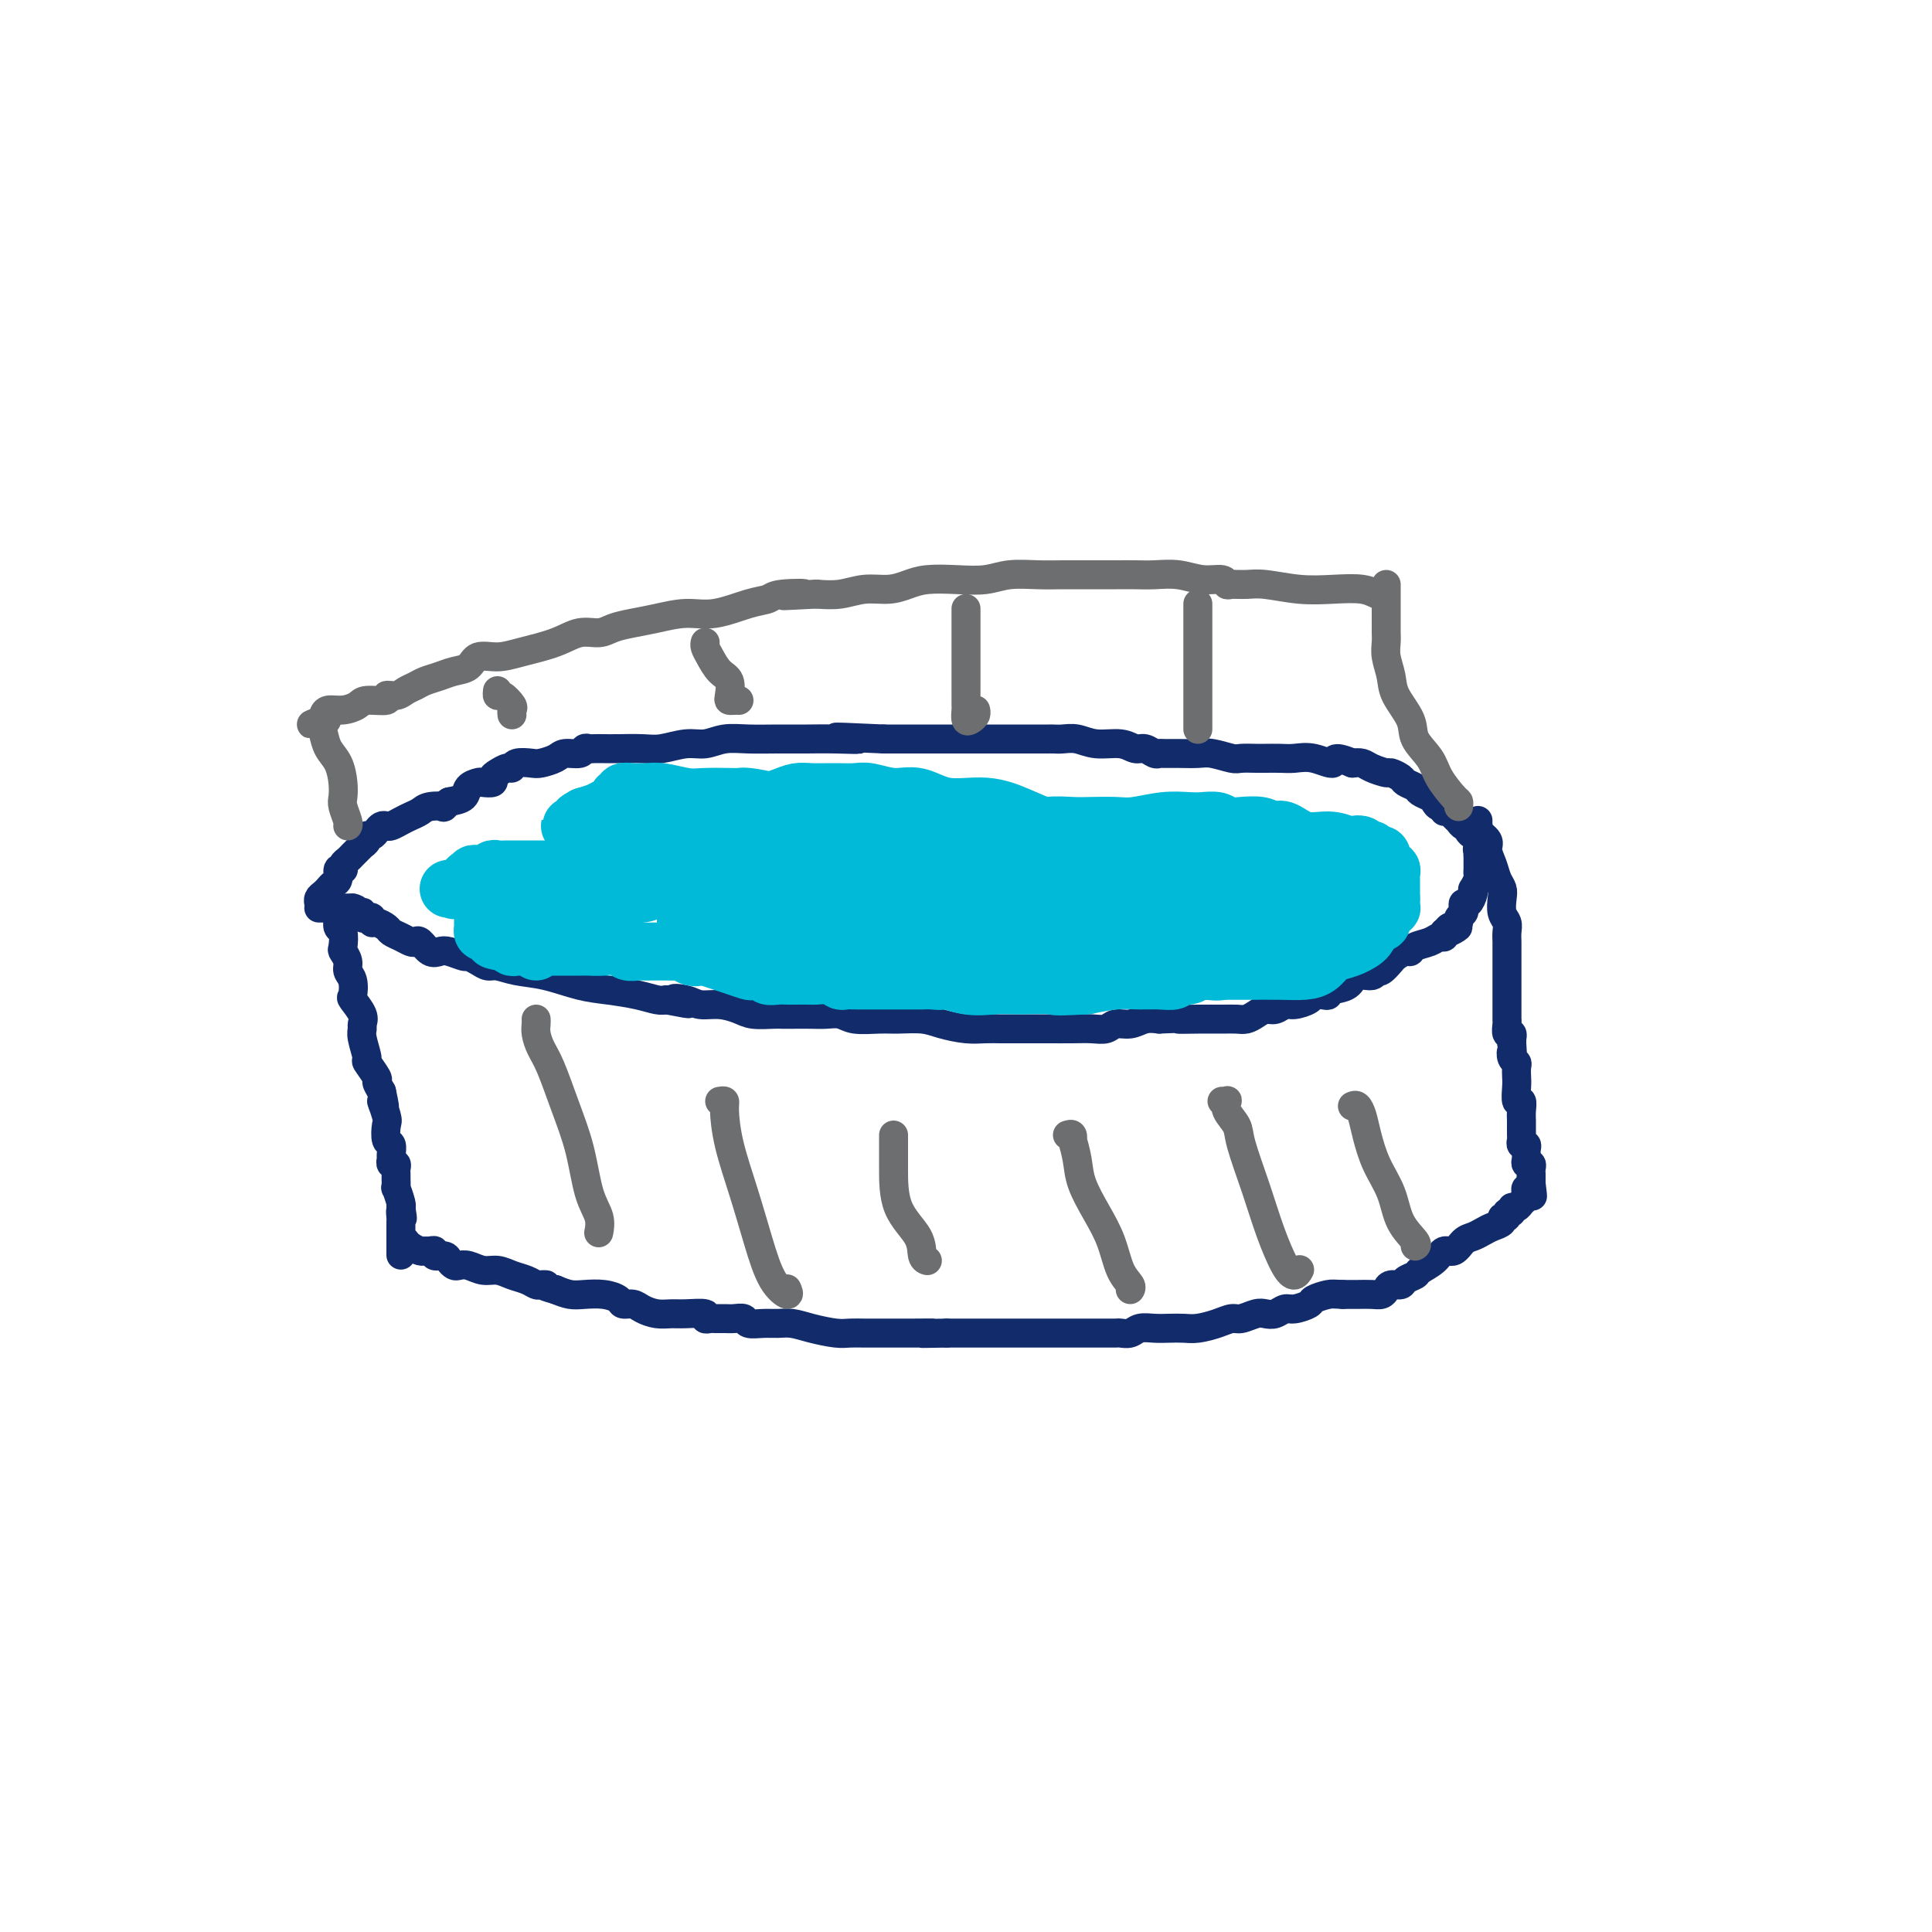 <svg viewBox='0 0 400 400' version='1.1' xmlns='http://www.w3.org/2000/svg' xmlns:xlink='http://www.w3.org/1999/xlink'><g fill='none' stroke='rgb(18,43,106)' stroke-width='6' stroke-linecap='round' stroke-linejoin='round'><path d='M305,171c0.119,-0.032 0.238,-0.064 0,0c-0.238,0.064 -0.833,0.225 -1,0c-0.167,-0.225 0.093,-0.835 0,-1c-0.093,-0.165 -0.539,0.114 -1,0c-0.461,-0.114 -0.936,-0.622 -1,-1c-0.064,-0.378 0.282,-0.626 0,-1c-0.282,-0.374 -1.193,-0.874 -2,-1c-0.807,-0.126 -1.510,0.121 -2,0c-0.490,-0.121 -0.765,-0.610 -1,-1c-0.235,-0.390 -0.429,-0.682 -1,-1c-0.571,-0.318 -1.519,-0.664 -2,-1c-0.481,-0.336 -0.494,-0.664 -1,-1c-0.506,-0.336 -1.504,-0.681 -2,-1c-0.496,-0.319 -0.489,-0.611 -1,-1c-0.511,-0.389 -1.540,-0.875 -2,-1c-0.460,-0.125 -0.350,0.111 -1,0c-0.650,-0.111 -2.060,-0.568 -3,-1c-0.940,-0.432 -1.412,-0.838 -2,-1c-0.588,-0.162 -1.294,-0.081 -2,0'/><path d='M280,158c-4.586,-1.950 -3.551,-0.326 -4,0c-0.449,0.326 -2.383,-0.645 -4,-1c-1.617,-0.355 -2.918,-0.095 -4,0c-1.082,0.095 -1.946,0.025 -3,0c-1.054,-0.025 -2.297,-0.006 -3,0c-0.703,0.006 -0.867,-0.002 -1,0c-0.133,0.002 -0.236,0.015 -1,0c-0.764,-0.015 -2.189,-0.057 -3,0c-0.811,0.057 -1.009,0.211 -2,0c-0.991,-0.211 -2.777,-0.789 -4,-1c-1.223,-0.211 -1.885,-0.055 -3,0c-1.115,0.055 -2.683,0.011 -4,0c-1.317,-0.011 -2.383,0.012 -3,0c-0.617,-0.012 -0.785,-0.060 -1,0c-0.215,0.060 -0.476,0.227 -1,0c-0.524,-0.227 -1.312,-0.849 -2,-1c-0.688,-0.151 -1.276,0.170 -2,0c-0.724,-0.170 -1.584,-0.830 -3,-1c-1.416,-0.170 -3.389,0.151 -5,0c-1.611,-0.151 -2.860,-0.772 -4,-1c-1.140,-0.228 -2.169,-0.061 -3,0c-0.831,0.061 -1.463,0.016 -2,0c-0.537,-0.016 -0.978,-0.004 -1,0c-0.022,0.004 0.376,0.001 0,0c-0.376,-0.001 -1.526,-0.000 -3,0c-1.474,0.000 -3.272,0.000 -5,0c-1.728,-0.000 -3.386,-0.000 -5,0c-1.614,0.000 -3.185,0.000 -5,0c-1.815,-0.000 -3.873,-0.000 -6,0c-2.127,0.000 -4.322,0.000 -6,0c-1.678,-0.000 -2.839,-0.000 -4,0'/><path d='M183,153c-16.199,-0.773 -8.198,-0.207 -6,0c2.198,0.207 -1.409,0.054 -4,0c-2.591,-0.054 -4.167,-0.011 -6,0c-1.833,0.011 -3.924,-0.012 -6,0c-2.076,0.012 -4.138,0.060 -6,0c-1.862,-0.060 -3.525,-0.226 -5,0c-1.475,0.226 -2.762,0.845 -4,1c-1.238,0.155 -2.429,-0.155 -4,0c-1.571,0.155 -3.524,0.773 -5,1c-1.476,0.227 -2.475,0.061 -4,0c-1.525,-0.061 -3.575,-0.017 -5,0c-1.425,0.017 -2.225,0.009 -3,0c-0.775,-0.009 -1.524,-0.017 -2,0c-0.476,0.017 -0.679,0.060 -1,0c-0.321,-0.060 -0.762,-0.223 -1,0c-0.238,0.223 -0.275,0.830 -1,1c-0.725,0.170 -2.138,-0.099 -3,0c-0.862,0.099 -1.173,0.566 -2,1c-0.827,0.434 -2.171,0.833 -3,1c-0.829,0.167 -1.143,0.100 -2,0c-0.857,-0.100 -2.258,-0.234 -3,0c-0.742,0.234 -0.824,0.837 -1,1c-0.176,0.163 -0.447,-0.114 -1,0c-0.553,0.114 -1.390,0.618 -2,1c-0.610,0.382 -0.994,0.640 -1,1c-0.006,0.360 0.365,0.821 0,1c-0.365,0.179 -1.465,0.076 -2,0c-0.535,-0.076 -0.504,-0.123 -1,0c-0.496,0.123 -1.518,0.418 -2,1c-0.482,0.582 -0.423,1.452 -1,2c-0.577,0.548 -1.788,0.774 -3,1'/><path d='M93,166c-2.236,1.477 -0.825,1.169 -1,1c-0.175,-0.169 -1.934,-0.199 -3,0c-1.066,0.199 -1.437,0.628 -2,1c-0.563,0.372 -1.317,0.687 -2,1c-0.683,0.313 -1.296,0.622 -2,1c-0.704,0.378 -1.498,0.823 -2,1c-0.502,0.177 -0.713,0.085 -1,0c-0.287,-0.085 -0.650,-0.164 -1,0c-0.350,0.164 -0.686,0.570 -1,1c-0.314,0.430 -0.604,0.884 -1,1c-0.396,0.116 -0.898,-0.106 -1,0c-0.102,0.106 0.194,0.539 0,1c-0.194,0.461 -0.879,0.949 -1,1c-0.121,0.051 0.321,-0.336 0,0c-0.321,0.336 -1.407,1.396 -2,2c-0.593,0.604 -0.694,0.751 -1,1c-0.306,0.249 -0.818,0.601 -1,1c-0.182,0.399 -0.034,0.846 0,1c0.034,0.154 -0.046,0.016 0,0c0.046,-0.016 0.220,0.090 0,0c-0.220,-0.090 -0.832,-0.375 -1,0c-0.168,0.375 0.109,1.410 0,2c-0.109,0.590 -0.604,0.736 -1,1c-0.396,0.264 -0.695,0.645 -1,1c-0.305,0.355 -0.618,0.683 -1,1c-0.382,0.317 -0.834,0.624 -1,1c-0.166,0.376 -0.048,0.822 0,1c0.048,0.178 0.024,0.089 0,0'/><path d='M66,188c0.334,0.000 0.668,0.000 1,0c0.332,0.000 0.663,0.000 1,0c0.337,0.000 0.682,0.000 1,0c0.318,0.000 0.610,0.000 1,0c0.390,0.000 0.878,0.000 1,0c0.122,0.000 -0.121,0.000 0,0c0.121,0.000 0.606,0.000 1,0c0.394,0.000 0.697,0.000 1,0'/><path d='M73,188c1.250,0.222 0.873,0.778 1,1c0.127,0.222 0.756,0.111 1,0c0.244,-0.111 0.103,-0.222 0,0c-0.103,0.222 -0.169,0.777 0,1c0.169,0.223 0.574,0.115 1,0c0.426,-0.115 0.873,-0.238 1,0c0.127,0.238 -0.065,0.837 0,1c0.065,0.163 0.388,-0.110 1,0c0.612,0.110 1.512,0.604 2,1c0.488,0.396 0.564,0.692 1,1c0.436,0.308 1.233,0.626 2,1c0.767,0.374 1.504,0.804 2,1c0.496,0.196 0.750,0.156 1,0c0.250,-0.156 0.494,-0.430 1,0c0.506,0.430 1.272,1.565 2,2c0.728,0.435 1.416,0.172 2,0c0.584,-0.172 1.063,-0.252 2,0c0.937,0.252 2.333,0.837 3,1c0.667,0.163 0.606,-0.097 1,0c0.394,0.097 1.243,0.550 2,1c0.757,0.450 1.422,0.898 2,1c0.578,0.102 1.069,-0.141 2,0c0.931,0.141 2.303,0.668 4,1c1.697,0.332 3.718,0.471 6,1c2.282,0.529 4.824,1.448 7,2c2.176,0.552 3.985,0.735 6,1c2.015,0.265 4.235,0.610 6,1c1.765,0.390 3.076,0.826 4,1c0.924,0.174 1.462,0.087 2,0'/><path d='M138,207c7.947,1.564 3.316,0.474 2,0c-1.316,-0.474 0.685,-0.334 2,0c1.315,0.334 1.945,0.860 3,1c1.055,0.140 2.534,-0.106 4,0c1.466,0.106 2.919,0.564 4,1c1.081,0.436 1.791,0.849 3,1c1.209,0.151 2.917,0.041 4,0c1.083,-0.041 1.539,-0.012 2,0c0.461,0.012 0.925,0.007 2,0c1.075,-0.007 2.759,-0.016 4,0c1.241,0.016 2.038,0.057 3,0c0.962,-0.057 2.088,-0.212 3,0c0.912,0.212 1.611,0.792 3,1c1.389,0.208 3.470,0.046 5,0c1.530,-0.046 2.509,0.026 4,0c1.491,-0.026 3.492,-0.151 5,0c1.508,0.151 2.522,0.576 4,1c1.478,0.424 3.421,0.846 5,1c1.579,0.154 2.796,0.041 4,0c1.204,-0.041 2.396,-0.011 3,0c0.604,0.011 0.618,0.003 1,0c0.382,-0.003 1.130,-0.001 2,0c0.870,0.001 1.861,0.001 3,0c1.139,-0.001 2.426,-0.004 4,0c1.574,0.004 3.436,0.016 5,0c1.564,-0.016 2.831,-0.061 4,0c1.169,0.061 2.242,0.226 3,0c0.758,-0.226 1.203,-0.844 2,-1c0.797,-0.156 1.945,0.150 3,0c1.055,-0.150 2.016,-0.757 3,-1c0.984,-0.243 1.992,-0.121 3,0'/><path d='M240,211c6.921,-0.309 4.225,-0.082 4,0c-0.225,0.082 2.023,0.019 4,0c1.977,-0.019 3.685,0.005 5,0c1.315,-0.005 2.239,-0.039 3,0c0.761,0.039 1.359,0.150 2,0c0.641,-0.150 1.325,-0.561 2,-1c0.675,-0.439 1.340,-0.905 2,-1c0.660,-0.095 1.313,0.181 2,0c0.687,-0.181 1.406,-0.819 2,-1c0.594,-0.181 1.063,0.096 2,0c0.937,-0.096 2.343,-0.565 3,-1c0.657,-0.435 0.564,-0.836 1,-1c0.436,-0.164 1.400,-0.090 2,0c0.600,0.090 0.837,0.197 1,0c0.163,-0.197 0.254,-0.698 1,-1c0.746,-0.302 2.149,-0.404 3,-1c0.851,-0.596 1.150,-1.684 2,-2c0.850,-0.316 2.252,0.140 3,0c0.748,-0.140 0.844,-0.877 1,-1c0.156,-0.123 0.374,0.370 1,0c0.626,-0.370 1.660,-1.601 2,-2c0.340,-0.399 -0.013,0.034 0,0c0.013,-0.034 0.391,-0.534 1,-1c0.609,-0.466 1.448,-0.899 2,-1c0.552,-0.101 0.817,0.131 1,0c0.183,-0.131 0.284,-0.626 1,-1c0.716,-0.374 2.048,-0.626 3,-1c0.952,-0.374 1.526,-0.870 2,-1c0.474,-0.130 0.850,0.106 1,0c0.150,-0.106 0.075,-0.553 0,-1'/><path d='M299,193c5.034,-2.256 2.118,-0.397 1,0c-1.118,0.397 -0.440,-0.667 0,-1c0.440,-0.333 0.640,0.066 1,0c0.360,-0.066 0.880,-0.596 1,-1c0.120,-0.404 -0.161,-0.681 0,-1c0.161,-0.319 0.765,-0.680 1,-1c0.235,-0.320 0.102,-0.598 0,-1c-0.102,-0.402 -0.172,-0.929 0,-1c0.172,-0.071 0.586,0.314 1,0c0.414,-0.314 0.829,-1.327 1,-2c0.171,-0.673 0.098,-1.008 0,-1c-0.098,0.008 -0.223,0.357 0,0c0.223,-0.357 0.792,-1.419 1,-2c0.208,-0.581 0.056,-0.680 0,-1c-0.056,-0.320 -0.015,-0.859 0,-1c0.015,-0.141 0.004,0.117 0,0c-0.004,-0.117 -0.001,-0.608 0,-1c0.001,-0.392 0.000,-0.683 0,-1c-0.000,-0.317 -0.000,-0.658 0,-1'/><path d='M306,177c1.082,-2.638 0.287,-1.232 0,-1c-0.287,0.232 -0.067,-0.711 0,-1c0.067,-0.289 -0.020,0.076 0,0c0.020,-0.076 0.146,-0.594 0,-1c-0.146,-0.406 -0.564,-0.700 -1,-1c-0.436,-0.300 -0.890,-0.605 -1,-1c-0.110,-0.395 0.126,-0.880 0,-1c-0.126,-0.120 -0.612,0.126 -1,0c-0.388,-0.126 -0.679,-0.622 -1,-1c-0.321,-0.378 -0.674,-0.637 -1,-1c-0.326,-0.363 -0.626,-0.828 -1,-1c-0.374,-0.172 -0.821,-0.049 -1,0c-0.179,0.049 -0.089,0.025 0,0'/><path d='M70,189c0.030,0.203 0.059,0.407 0,1c-0.059,0.593 -0.208,1.576 0,2c0.208,0.424 0.773,0.288 1,1c0.227,0.712 0.117,2.272 0,3c-0.117,0.728 -0.241,0.623 0,1c0.241,0.377 0.847,1.237 1,2c0.153,0.763 -0.148,1.429 0,2c0.148,0.571 0.743,1.046 1,2c0.257,0.954 0.174,2.388 0,3c-0.174,0.612 -0.440,0.402 0,1c0.440,0.598 1.586,2.003 2,3c0.414,0.997 0.095,1.585 0,2c-0.095,0.415 0.035,0.658 0,1c-0.035,0.342 -0.234,0.784 0,2c0.234,1.216 0.903,3.207 1,4c0.097,0.793 -0.376,0.388 0,1c0.376,0.612 1.601,2.242 2,3c0.399,0.758 -0.029,0.645 0,1c0.029,0.355 0.514,1.177 1,2'/><path d='M79,226c1.333,6.015 0.165,2.552 0,2c-0.165,-0.552 0.674,1.806 1,3c0.326,1.194 0.140,1.223 0,2c-0.140,0.777 -0.235,2.303 0,3c0.235,0.697 0.799,0.564 1,1c0.201,0.436 0.040,1.440 0,2c-0.040,0.560 0.042,0.675 0,1c-0.042,0.325 -0.207,0.859 0,1c0.207,0.141 0.788,-0.112 1,0c0.212,0.112 0.056,0.587 0,1c-0.056,0.413 -0.011,0.762 0,1c0.011,0.238 -0.011,0.365 0,1c0.011,0.635 0.055,1.778 0,2c-0.055,0.222 -0.211,-0.477 0,0c0.211,0.477 0.788,2.128 1,3c0.212,0.872 0.061,0.963 0,1c-0.061,0.037 -0.030,0.018 0,0'/><path d='M83,250c0.619,3.892 0.166,1.621 0,1c-0.166,-0.621 -0.044,0.407 0,1c0.044,0.593 0.012,0.750 0,1c-0.012,0.250 -0.003,0.592 0,1c0.003,0.408 0.001,0.883 0,1c-0.001,0.117 -0.000,-0.123 0,0c0.000,0.123 0.000,0.610 0,1c-0.000,0.390 -0.000,0.682 0,1c0.000,0.318 0.000,0.662 0,1c-0.000,0.338 -0.000,0.669 0,1'/><path d='M83,259c0.000,1.500 0.000,0.750 0,0'/><path d='M306,170c0.004,-0.118 0.009,-0.236 0,0c-0.009,0.236 -0.031,0.825 0,1c0.031,0.175 0.117,-0.064 0,0c-0.117,0.064 -0.435,0.429 0,1c0.435,0.571 1.623,1.346 2,2c0.377,0.654 -0.056,1.185 0,2c0.056,0.815 0.603,1.913 1,3c0.397,1.087 0.646,2.164 1,3c0.354,0.836 0.813,1.431 1,2c0.187,0.569 0.103,1.111 0,2c-0.103,0.889 -0.224,2.125 0,3c0.224,0.875 0.792,1.388 1,2c0.208,0.612 0.056,1.322 0,2c-0.056,0.678 -0.015,1.322 0,2c0.015,0.678 0.004,1.388 0,2c-0.004,0.612 -0.001,1.126 0,2c0.001,0.874 0.000,2.109 0,3c-0.000,0.891 -0.000,1.440 0,2c0.000,0.560 0.000,1.133 0,2c-0.000,0.867 -0.001,2.030 0,3c0.001,0.970 0.004,1.747 0,2c-0.004,0.253 -0.015,-0.019 0,0c0.015,0.019 0.057,0.330 0,1c-0.057,0.670 -0.211,1.699 0,2c0.211,0.301 0.789,-0.125 1,0c0.211,0.125 0.057,0.803 0,1c-0.057,0.197 -0.016,-0.087 0,0c0.016,0.087 0.008,0.543 0,1'/><path d='M313,216c0.326,5.047 0.140,2.665 0,2c-0.140,-0.665 -0.233,0.386 0,1c0.233,0.614 0.794,0.789 1,1c0.206,0.211 0.059,0.458 0,1c-0.059,0.542 -0.030,1.381 0,2c0.030,0.619 0.061,1.020 0,2c-0.061,0.980 -0.212,2.539 0,3c0.212,0.461 0.789,-0.175 1,0c0.211,0.175 0.056,1.160 0,2c-0.056,0.840 -0.015,1.534 0,2c0.015,0.466 0.003,0.703 0,1c-0.003,0.297 0.003,0.653 0,1c-0.003,0.347 -0.015,0.684 0,1c0.015,0.316 0.056,0.609 0,1c-0.056,0.391 -0.211,0.878 0,1c0.211,0.122 0.788,-0.121 1,0c0.212,0.121 0.061,0.606 0,1c-0.061,0.394 -0.030,0.697 0,1c0.030,0.303 0.061,0.606 0,1c-0.061,0.394 -0.212,0.879 0,1c0.212,0.121 0.789,-0.122 1,0c0.211,0.122 0.057,0.610 0,1c-0.057,0.390 -0.015,0.682 0,1c0.015,0.318 0.004,0.662 0,1c-0.004,0.338 -0.002,0.669 0,1'/><path d='M317,245c0.603,4.709 0.110,1.983 0,1c-0.110,-0.983 0.164,-0.222 0,0c-0.164,0.222 -0.765,-0.094 -1,0c-0.235,0.094 -0.106,0.598 0,1c0.106,0.402 0.187,0.700 0,1c-0.187,0.300 -0.643,0.601 -1,1c-0.357,0.399 -0.616,0.895 -1,1c-0.384,0.105 -0.892,-0.183 -1,0c-0.108,0.183 0.183,0.837 0,1c-0.183,0.163 -0.840,-0.163 -1,0c-0.160,0.163 0.175,0.817 0,1c-0.175,0.183 -0.862,-0.105 -1,0c-0.138,0.105 0.272,0.604 0,1c-0.272,0.396 -1.228,0.688 -2,1c-0.772,0.312 -1.362,0.642 -2,1c-0.638,0.358 -1.324,0.743 -2,1c-0.676,0.257 -1.341,0.387 -2,1c-0.659,0.613 -1.313,1.708 -2,2c-0.687,0.292 -1.406,-0.220 -2,0c-0.594,0.220 -1.061,1.173 -2,2c-0.939,0.827 -2.349,1.527 -3,2c-0.651,0.473 -0.542,0.718 -1,1c-0.458,0.282 -1.484,0.601 -2,1c-0.516,0.399 -0.522,0.877 -1,1c-0.478,0.123 -1.429,-0.111 -2,0c-0.571,0.111 -0.761,0.566 -1,1c-0.239,0.434 -0.528,0.848 -1,1c-0.472,0.152 -1.127,0.041 -2,0c-0.873,-0.041 -1.964,-0.012 -3,0c-1.036,0.012 -2.018,0.006 -3,0'/><path d='M278,268c-1.740,-0.049 -2.090,-0.172 -3,0c-0.910,0.172 -2.379,0.638 -3,1c-0.621,0.362 -0.393,0.619 -1,1c-0.607,0.381 -2.048,0.886 -3,1c-0.952,0.114 -1.414,-0.162 -2,0c-0.586,0.162 -1.297,0.761 -2,1c-0.703,0.239 -1.398,0.119 -2,0c-0.602,-0.119 -1.113,-0.238 -2,0c-0.887,0.238 -2.152,0.834 -3,1c-0.848,0.166 -1.280,-0.099 -2,0c-0.720,0.099 -1.729,0.563 -3,1c-1.271,0.437 -2.806,0.848 -4,1c-1.194,0.152 -2.049,0.044 -3,0c-0.951,-0.044 -1.999,-0.026 -3,0c-1.001,0.026 -1.955,0.060 -3,0c-1.045,-0.060 -2.179,-0.212 -3,0c-0.821,0.212 -1.327,0.789 -2,1c-0.673,0.211 -1.512,0.057 -2,0c-0.488,-0.057 -0.624,-0.015 -1,0c-0.376,0.015 -0.992,0.004 -2,0c-1.008,-0.004 -2.409,-0.001 -3,0c-0.591,0.001 -0.372,0.000 -1,0c-0.628,-0.000 -2.101,-0.000 -3,0c-0.899,0.000 -1.222,0.000 -2,0c-0.778,-0.000 -2.011,-0.000 -3,0c-0.989,0.000 -1.733,0.000 -3,0c-1.267,-0.000 -3.058,-0.000 -4,0c-0.942,0.000 -1.036,0.000 -2,0c-0.964,-0.000 -2.798,-0.000 -4,0c-1.202,0.000 -1.772,0.000 -3,0c-1.228,-0.000 -3.114,-0.000 -5,0'/><path d='M196,276c-8.528,0.155 -3.849,0.041 -3,0c0.849,-0.041 -2.131,-0.011 -4,0c-1.869,0.011 -2.626,0.003 -3,0c-0.374,-0.003 -0.367,-0.000 -1,0c-0.633,0.000 -1.908,-0.003 -3,0c-1.092,0.003 -2.000,0.011 -3,0c-1.000,-0.011 -2.091,-0.041 -3,0c-0.909,0.041 -1.635,0.154 -3,0c-1.365,-0.154 -3.367,-0.576 -5,-1c-1.633,-0.424 -2.895,-0.849 -4,-1c-1.105,-0.151 -2.053,-0.026 -3,0c-0.947,0.026 -1.891,-0.046 -3,0c-1.109,0.046 -2.381,0.208 -3,0c-0.619,-0.208 -0.585,-0.788 -1,-1c-0.415,-0.212 -1.279,-0.056 -2,0c-0.721,0.056 -1.300,0.011 -2,0c-0.700,-0.011 -1.521,0.011 -2,0c-0.479,-0.011 -0.617,-0.056 -1,0c-0.383,0.056 -1.011,0.212 -1,0c0.011,-0.212 0.662,-0.792 0,-1c-0.662,-0.208 -2.638,-0.046 -4,0c-1.362,0.046 -2.109,-0.025 -3,0c-0.891,0.025 -1.925,0.148 -3,0c-1.075,-0.148 -2.191,-0.565 -3,-1c-0.809,-0.435 -1.312,-0.887 -2,-1c-0.688,-0.113 -1.563,0.114 -2,0c-0.437,-0.114 -0.438,-0.569 -1,-1c-0.562,-0.431 -1.687,-0.837 -3,-1c-1.313,-0.163 -2.815,-0.082 -4,0c-1.185,0.082 -2.053,0.166 -3,0c-0.947,-0.166 -1.974,-0.583 -3,-1'/><path d='M115,267c-3.651,-0.996 -2.280,-0.988 -2,-1c0.280,-0.012 -0.533,-0.046 -1,0c-0.467,0.046 -0.589,0.171 -1,0c-0.411,-0.171 -1.111,-0.638 -2,-1c-0.889,-0.362 -1.968,-0.619 -3,-1c-1.032,-0.381 -2.017,-0.886 -3,-1c-0.983,-0.114 -1.966,0.163 -3,0c-1.034,-0.163 -2.121,-0.766 -3,-1c-0.879,-0.234 -1.550,-0.100 -2,0c-0.450,0.100 -0.680,0.167 -1,0c-0.320,-0.167 -0.730,-0.566 -1,-1c-0.270,-0.434 -0.401,-0.901 -1,-1c-0.599,-0.099 -1.665,0.170 -2,0c-0.335,-0.170 0.061,-0.780 0,-1c-0.061,-0.220 -0.580,-0.048 -1,0c-0.420,0.048 -0.739,-0.026 -1,0c-0.261,0.026 -0.462,0.151 -1,0c-0.538,-0.151 -1.414,-0.579 -2,-1c-0.586,-0.421 -0.882,-0.835 -1,-1c-0.118,-0.165 -0.059,-0.083 0,0'/></g>
<g fill='none' stroke='rgb(0,186,216)' stroke-width='12' stroke-linecap='round' stroke-linejoin='round'><path d='M111,197c-0.092,-0.455 -0.183,-0.911 0,-1c0.183,-0.089 0.641,0.187 1,0c0.359,-0.187 0.618,-0.839 1,-1c0.382,-0.161 0.886,0.167 1,0c0.114,-0.167 -0.163,-0.830 0,-1c0.163,-0.170 0.765,0.151 1,0c0.235,-0.151 0.102,-0.775 0,-1c-0.102,-0.225 -0.172,-0.050 0,0c0.172,0.050 0.585,-0.025 1,0c0.415,0.025 0.833,0.150 1,0c0.167,-0.150 0.084,-0.575 0,-1'/><path d='M117,192c1.167,-0.710 1.083,0.016 1,0c-0.083,-0.016 -0.167,-0.775 0,-1c0.167,-0.225 0.585,0.083 1,0c0.415,-0.083 0.827,-0.558 1,-1c0.173,-0.442 0.105,-0.851 0,-1c-0.105,-0.149 -0.248,-0.039 0,0c0.248,0.039 0.887,0.006 1,0c0.113,-0.006 -0.299,0.013 0,0c0.299,-0.013 1.309,-0.059 2,0c0.691,0.059 1.064,0.222 1,0c-0.064,-0.222 -0.564,-0.829 0,-1c0.564,-0.171 2.192,0.094 3,0c0.808,-0.094 0.796,-0.546 1,-1c0.204,-0.454 0.625,-0.910 1,-1c0.375,-0.090 0.703,0.186 1,0c0.297,-0.186 0.562,-0.835 1,-1c0.438,-0.165 1.049,0.153 2,0c0.951,-0.153 2.242,-0.777 3,-1c0.758,-0.223 0.985,-0.046 1,0c0.015,0.046 -0.180,-0.039 0,0c0.180,0.039 0.734,0.203 1,0c0.266,-0.203 0.244,-0.772 1,-1c0.756,-0.228 2.291,-0.114 3,0c0.709,0.114 0.593,0.227 1,0c0.407,-0.227 1.335,-0.793 2,-1c0.665,-0.207 1.065,-0.056 2,0c0.935,0.056 2.406,0.015 3,0c0.594,-0.015 0.313,-0.004 1,0c0.687,0.004 2.344,0.002 4,0'/><path d='M155,182c2.816,-0.155 1.856,-0.041 2,0c0.144,0.041 1.393,0.011 2,0c0.607,-0.011 0.574,-0.003 1,0c0.426,0.003 1.313,0.001 2,0c0.687,-0.001 1.176,-0.000 2,0c0.824,0.000 1.983,0.000 3,0c1.017,-0.000 1.891,-0.000 3,0c1.109,0.000 2.454,0.000 3,0c0.546,-0.000 0.292,-0.000 1,0c0.708,0.000 2.377,0.000 3,0c0.623,-0.000 0.200,-0.000 1,0c0.800,0.000 2.821,0.001 4,0c1.179,-0.001 1.515,-0.004 2,0c0.485,0.004 1.121,0.015 2,0c0.879,-0.015 2.003,-0.056 3,0c0.997,0.056 1.868,0.207 3,0c1.132,-0.207 2.525,-0.774 4,-1c1.475,-0.226 3.032,-0.113 4,0c0.968,0.113 1.347,0.226 2,0c0.653,-0.226 1.579,-0.793 2,-1c0.421,-0.207 0.336,-0.056 1,0c0.664,0.056 2.078,0.015 3,0c0.922,-0.015 1.352,-0.004 2,0c0.648,0.004 1.513,0.001 2,0c0.487,-0.001 0.594,-0.000 1,0c0.406,0.000 1.110,0.000 2,0c0.890,-0.000 1.965,-0.000 3,0c1.035,0.000 2.030,0.000 3,0c0.970,-0.000 1.915,-0.000 3,0c1.085,0.000 2.310,0.000 3,0c0.690,-0.000 0.845,-0.000 1,0'/><path d='M228,180c11.457,-0.536 3.598,-0.876 1,-1c-2.598,-0.124 0.064,-0.033 2,0c1.936,0.033 3.145,0.009 4,0c0.855,-0.009 1.357,-0.002 2,0c0.643,0.002 1.429,0.001 2,0c0.571,-0.001 0.929,0.000 1,0c0.071,-0.000 -0.144,-0.001 0,0c0.144,0.001 0.645,0.004 1,0c0.355,-0.004 0.562,-0.015 1,0c0.438,0.015 1.108,0.057 2,0c0.892,-0.057 2.007,-0.211 3,0c0.993,0.211 1.863,0.789 3,1c1.137,0.211 2.542,0.057 3,0c0.458,-0.057 -0.032,-0.015 0,0c0.032,0.015 0.587,0.004 1,0c0.413,-0.004 0.685,-0.001 1,0c0.315,0.001 0.675,0.001 1,0c0.325,-0.001 0.616,-0.001 1,0c0.384,0.001 0.862,0.004 1,0c0.138,-0.004 -0.064,-0.016 0,0c0.064,0.016 0.394,0.059 1,0c0.606,-0.059 1.487,-0.218 2,0c0.513,0.218 0.659,0.815 1,1c0.341,0.185 0.879,-0.041 2,0c1.121,0.041 2.825,0.351 4,1c1.175,0.649 1.820,1.638 3,2c1.180,0.362 2.895,0.097 4,0c1.105,-0.097 1.602,-0.028 2,0c0.398,0.028 0.699,0.014 1,0'/><path d='M278,184c5.034,0.710 2.121,-0.016 1,0c-1.121,0.016 -0.448,0.774 0,1c0.448,0.226 0.671,-0.080 1,0c0.329,0.080 0.764,0.547 1,1c0.236,0.453 0.275,0.892 0,1c-0.275,0.108 -0.862,-0.116 -1,0c-0.138,0.116 0.174,0.571 0,1c-0.174,0.429 -0.835,0.832 -1,1c-0.165,0.168 0.166,0.100 0,0c-0.166,-0.100 -0.828,-0.233 -1,0c-0.172,0.233 0.146,0.832 0,1c-0.146,0.168 -0.756,-0.095 -1,0c-0.244,0.095 -0.122,0.547 0,1'/><path d='M277,191c-0.863,0.708 -1.019,-0.022 -1,0c0.019,0.022 0.213,0.794 0,1c-0.213,0.206 -0.832,-0.156 -1,0c-0.168,0.156 0.114,0.830 0,1c-0.114,0.170 -0.623,-0.165 -1,0c-0.377,0.165 -0.621,0.829 -1,1c-0.379,0.171 -0.891,-0.152 -1,0c-0.109,0.152 0.187,0.780 0,1c-0.187,0.220 -0.856,0.031 -1,0c-0.144,-0.031 0.237,0.097 0,0c-0.237,-0.097 -1.090,-0.419 -2,0c-0.910,0.419 -1.875,1.580 -3,2c-1.125,0.420 -2.409,0.099 -3,0c-0.591,-0.099 -0.488,0.025 -1,0c-0.512,-0.025 -1.639,-0.199 -2,0c-0.361,0.199 0.043,0.772 0,1c-0.043,0.228 -0.533,0.113 -1,0c-0.467,-0.113 -0.913,-0.224 -1,0c-0.087,0.224 0.183,0.782 0,1c-0.183,0.218 -0.818,0.097 -1,0c-0.182,-0.097 0.091,-0.171 0,0c-0.091,0.171 -0.545,0.585 -1,1'/><path d='M256,200c-3.682,1.332 -2.386,0.161 -2,0c0.386,-0.161 -0.140,0.689 -1,1c-0.860,0.311 -2.056,0.083 -3,0c-0.944,-0.083 -1.635,-0.022 -2,0c-0.365,0.022 -0.402,0.006 -1,0c-0.598,-0.006 -1.757,-0.002 -3,0c-1.243,0.002 -2.571,0.000 -4,0c-1.429,-0.000 -2.960,-0.000 -4,0c-1.040,0.000 -1.588,0.000 -2,0c-0.412,-0.000 -0.688,-0.000 -1,0c-0.312,0.000 -0.660,0.000 -1,0c-0.340,-0.000 -0.671,-0.000 -1,0c-0.329,0.000 -0.658,-0.000 -1,0c-0.342,0.000 -0.699,0.000 -1,0c-0.301,-0.000 -0.545,-0.000 -1,0c-0.455,0.000 -1.120,0.000 -2,0c-0.880,-0.000 -1.976,-0.000 -3,0c-1.024,0.000 -1.976,0.000 -3,0c-1.024,-0.000 -2.122,-0.001 -3,0c-0.878,0.001 -1.537,0.004 -2,0c-0.463,-0.004 -0.729,-0.015 -1,0c-0.271,0.015 -0.548,0.057 -1,0c-0.452,-0.057 -1.080,-0.211 -2,0c-0.920,0.211 -2.132,0.788 -3,1c-0.868,0.212 -1.391,0.061 -2,0c-0.609,-0.061 -1.305,-0.030 -2,0'/><path d='M204,202c-8.469,0.309 -3.640,0.082 -2,0c1.640,-0.082 0.091,-0.018 -1,0c-1.091,0.018 -1.724,-0.009 -2,0c-0.276,0.009 -0.196,0.055 -1,0c-0.804,-0.055 -2.493,-0.211 -3,0c-0.507,0.211 0.168,0.789 0,1c-0.168,0.211 -1.178,0.057 -2,0c-0.822,-0.057 -1.455,-0.015 -2,0c-0.545,0.015 -1.001,0.004 -2,0c-0.999,-0.004 -2.542,-0.001 -3,0c-0.458,0.001 0.168,0.000 0,0c-0.168,-0.000 -1.129,-0.000 -2,0c-0.871,0.000 -1.652,-0.000 -2,0c-0.348,0.000 -0.264,0.001 -1,0c-0.736,-0.001 -2.293,-0.004 -3,0c-0.707,0.004 -0.565,0.015 -1,0c-0.435,-0.015 -1.447,-0.057 -2,0c-0.553,0.057 -0.646,0.211 -1,0c-0.354,-0.211 -0.969,-0.789 -2,-1c-1.031,-0.211 -2.478,-0.057 -3,0c-0.522,0.057 -0.119,0.016 -1,0c-0.881,-0.016 -3.047,-0.008 -4,0c-0.953,0.008 -0.693,0.016 -1,0c-0.307,-0.016 -1.180,-0.056 -2,0c-0.820,0.056 -1.588,0.208 -2,0c-0.412,-0.208 -0.469,-0.777 -1,-1c-0.531,-0.223 -1.534,-0.101 -2,0c-0.466,0.101 -0.393,0.182 -1,0c-0.607,-0.182 -1.894,-0.626 -3,-1c-1.106,-0.374 -2.030,-0.678 -3,-1c-0.970,-0.322 -1.985,-0.661 -3,-1'/><path d='M146,198c-4.893,-0.790 -2.626,-0.264 -2,0c0.626,0.264 -0.388,0.267 -1,0c-0.612,-0.267 -0.822,-0.803 -1,-1c-0.178,-0.197 -0.323,-0.053 -1,0c-0.677,0.053 -1.887,0.015 -3,0c-1.113,-0.015 -2.129,-0.008 -3,0c-0.871,0.008 -1.596,0.016 -2,0c-0.404,-0.016 -0.486,-0.057 -1,0c-0.514,0.057 -1.460,0.211 -2,0c-0.540,-0.211 -0.673,-0.789 -1,-1c-0.327,-0.211 -0.848,-0.057 -1,0c-0.152,0.057 0.064,0.015 0,0c-0.064,-0.015 -0.409,-0.004 -1,0c-0.591,0.004 -1.428,0.001 -2,0c-0.572,-0.001 -0.878,-0.000 -1,0c-0.122,0.000 -0.061,0.000 0,0'/><path d='M124,196c-3.583,-0.309 -1.540,-0.083 -1,0c0.540,0.083 -0.422,0.022 -1,0c-0.578,-0.022 -0.772,-0.006 -1,0c-0.228,0.006 -0.490,0.002 -1,0c-0.510,-0.002 -1.267,-0.000 -2,0c-0.733,0.000 -1.442,0.000 -2,0c-0.558,-0.000 -0.964,0.000 -1,0c-0.036,-0.000 0.299,-0.000 0,0c-0.299,0.000 -1.233,0.001 -2,0c-0.767,-0.001 -1.369,-0.004 -2,0c-0.631,0.004 -1.293,0.015 -2,0c-0.707,-0.015 -1.460,-0.057 -2,0c-0.540,0.057 -0.866,0.211 -1,0c-0.134,-0.211 -0.077,-0.789 0,-1c0.077,-0.211 0.175,-0.057 0,0c-0.175,0.057 -0.621,0.016 -1,0c-0.379,-0.016 -0.689,-0.008 -1,0'/><path d='M104,195c-3.257,-0.377 -1.398,-0.818 -1,-1c0.398,-0.182 -0.664,-0.105 -1,0c-0.336,0.105 0.053,0.237 0,0c-0.053,-0.237 -0.550,-0.841 -1,-1c-0.450,-0.159 -0.853,0.129 -1,0c-0.147,-0.129 -0.037,-0.676 0,-1c0.037,-0.324 -0.000,-0.426 0,-1c0.000,-0.574 0.038,-1.622 0,-2c-0.038,-0.378 -0.151,-0.087 0,0c0.151,0.087 0.566,-0.028 1,0c0.434,0.028 0.885,0.201 1,0c0.115,-0.201 -0.107,-0.775 0,-1c0.107,-0.225 0.544,-0.102 1,0c0.456,0.102 0.930,0.181 1,0c0.070,-0.181 -0.266,-0.623 0,-1c0.266,-0.377 1.133,-0.688 2,-1'/><path d='M106,186c1.787,-0.403 3.253,0.089 4,0c0.747,-0.089 0.773,-0.760 1,-1c0.227,-0.240 0.655,-0.051 1,0c0.345,0.051 0.606,-0.038 1,0c0.394,0.038 0.922,0.202 1,0c0.078,-0.202 -0.292,-0.771 0,-1c0.292,-0.229 1.248,-0.118 2,0c0.752,0.118 1.301,0.243 2,0c0.699,-0.243 1.548,-0.853 2,-1c0.452,-0.147 0.508,0.171 1,0c0.492,-0.171 1.418,-0.829 2,-1c0.582,-0.171 0.818,0.147 2,0c1.182,-0.147 3.311,-0.757 5,-1c1.689,-0.243 2.938,-0.118 4,0c1.062,0.118 1.938,0.228 3,0c1.062,-0.228 2.312,-0.793 3,-1c0.688,-0.207 0.815,-0.054 1,0c0.185,0.054 0.430,0.011 1,0c0.570,-0.011 1.466,0.011 2,0c0.534,-0.011 0.708,-0.056 2,0c1.292,0.056 3.703,0.211 5,0c1.297,-0.211 1.482,-0.789 2,-1c0.518,-0.211 1.370,-0.057 2,0c0.630,0.057 1.037,0.016 1,0c-0.037,-0.016 -0.519,-0.008 -1,0'/><path d='M155,179c7.763,-1.082 2.669,-0.286 0,0c-2.669,0.286 -2.913,0.063 -4,0c-1.087,-0.063 -3.018,0.036 -5,0c-1.982,-0.036 -4.016,-0.206 -6,0c-1.984,0.206 -3.917,0.787 -6,1c-2.083,0.213 -4.314,0.057 -6,0c-1.686,-0.057 -2.827,-0.015 -4,0c-1.173,0.015 -2.379,0.004 -3,0c-0.621,-0.004 -0.656,-0.001 -1,0c-0.344,0.001 -0.997,0.000 -2,0c-1.003,-0.000 -2.356,-0.000 -3,0c-0.644,0.000 -0.579,0.000 -1,0c-0.421,-0.000 -1.328,0.000 -2,0c-0.672,-0.000 -1.110,-0.000 -2,0c-0.890,0.000 -2.231,0.000 -3,0c-0.769,-0.000 -0.965,-0.001 -1,0c-0.035,0.001 0.093,0.004 0,0c-0.093,-0.004 -0.406,-0.015 -1,0c-0.594,0.015 -1.468,0.057 -2,0c-0.532,-0.057 -0.721,-0.212 -1,0c-0.279,0.212 -0.648,0.793 -1,1c-0.352,0.207 -0.686,0.042 -1,0c-0.314,-0.042 -0.606,0.041 -1,0c-0.394,-0.041 -0.889,-0.204 -1,0c-0.111,0.204 0.161,0.776 0,1c-0.161,0.224 -0.754,0.101 -1,0c-0.246,-0.101 -0.143,-0.181 0,0c0.143,0.181 0.327,0.623 0,1c-0.327,0.377 -1.163,0.688 -2,1'/><path d='M95,184c-1.404,0.619 -0.912,0.166 -1,0c-0.088,-0.166 -0.754,-0.045 -1,0c-0.246,0.045 -0.073,0.013 0,0c0.073,-0.013 0.044,-0.007 0,0c-0.044,0.007 -0.104,0.016 0,0c0.104,-0.016 0.371,-0.057 1,0c0.629,0.057 1.621,0.211 3,0c1.379,-0.211 3.144,-0.788 4,-1c0.856,-0.212 0.801,-0.060 1,0c0.199,0.060 0.651,0.026 1,0c0.349,-0.026 0.594,-0.046 1,0c0.406,0.046 0.973,0.156 2,0c1.027,-0.156 2.513,-0.578 4,-1'/><path d='M110,182c3.158,-0.309 3.552,-0.083 5,0c1.448,0.083 3.949,0.023 5,0c1.051,-0.023 0.654,-0.010 1,0c0.346,0.010 1.437,0.016 2,0c0.563,-0.016 0.597,-0.056 1,0c0.403,0.056 1.175,0.207 2,0c0.825,-0.207 1.703,-0.773 3,-1c1.297,-0.227 3.013,-0.113 5,0c1.987,0.113 4.247,0.227 6,0c1.753,-0.227 3.001,-0.796 4,-1c0.999,-0.204 1.750,-0.043 2,0c0.250,0.043 -0.001,-0.031 0,0c0.001,0.031 0.255,0.167 1,0c0.745,-0.167 1.981,-0.636 3,-1c1.019,-0.364 1.822,-0.623 3,-1c1.178,-0.377 2.733,-0.871 4,-1c1.267,-0.129 2.246,0.109 3,0c0.754,-0.109 1.281,-0.564 2,-1c0.719,-0.436 1.629,-0.853 2,-1c0.371,-0.147 0.203,-0.024 1,0c0.797,0.024 2.557,-0.050 4,0c1.443,0.050 2.567,0.224 4,0c1.433,-0.224 3.173,-0.845 4,-1c0.827,-0.155 0.740,0.154 1,0c0.260,-0.154 0.868,-0.773 2,-1c1.132,-0.227 2.788,-0.061 4,0c1.212,0.061 1.980,0.016 3,0c1.020,-0.016 2.291,-0.005 3,0c0.709,0.005 0.854,0.002 1,0'/><path d='M191,173c12.715,-1.392 4.004,-0.373 1,0c-3.004,0.373 -0.301,0.100 1,0c1.301,-0.100 1.199,-0.027 2,0c0.801,0.027 2.506,0.008 4,0c1.494,-0.008 2.779,-0.006 4,0c1.221,0.006 2.378,0.017 3,0c0.622,-0.017 0.710,-0.061 1,0c0.290,0.061 0.784,0.227 1,0c0.216,-0.227 0.156,-0.845 1,-1c0.844,-0.155 2.592,0.154 4,0c1.408,-0.154 2.475,-0.772 4,-1c1.525,-0.228 3.509,-0.065 5,0c1.491,0.065 2.489,0.031 4,0c1.511,-0.031 3.534,-0.061 5,0c1.466,0.061 2.374,0.211 4,0c1.626,-0.211 3.968,-0.785 6,-1c2.032,-0.215 3.754,-0.071 5,0c1.246,0.071 2.018,0.071 3,0c0.982,-0.071 2.175,-0.211 3,0c0.825,0.211 1.281,0.775 2,1c0.719,0.225 1.700,0.111 3,0c1.300,-0.111 2.920,-0.218 4,0c1.080,0.218 1.622,0.762 2,1c0.378,0.238 0.593,0.172 1,0c0.407,-0.172 1.006,-0.448 2,0c0.994,0.448 2.383,1.621 4,2c1.617,0.379 3.462,-0.034 5,0c1.538,0.034 2.769,0.517 4,1'/><path d='M279,175c4.566,0.789 2.481,0.263 2,0c-0.481,-0.263 0.641,-0.263 1,0c0.359,0.263 -0.045,0.789 0,1c0.045,0.211 0.537,0.108 1,0c0.463,-0.108 0.895,-0.223 1,0c0.105,0.223 -0.116,0.782 0,1c0.116,0.218 0.571,0.096 1,0c0.429,-0.096 0.832,-0.165 1,0c0.168,0.165 0.101,0.565 0,1c-0.101,0.435 -0.237,0.904 0,1c0.237,0.096 0.848,-0.181 1,0c0.152,0.181 -0.155,0.822 0,1c0.155,0.178 0.774,-0.106 1,0c0.226,0.106 0.061,0.602 0,1c-0.061,0.398 -0.016,0.698 0,1c0.016,0.302 0.004,0.606 0,1c-0.004,0.394 -0.001,0.879 0,1c0.001,0.121 0.000,-0.121 0,0c-0.000,0.121 -0.000,0.606 0,1c0.000,0.394 0.000,0.697 0,1'/><path d='M288,186c0.005,0.935 0.016,0.771 0,1c-0.016,0.229 -0.061,0.849 0,1c0.061,0.151 0.229,-0.167 0,0c-0.229,0.167 -0.853,0.817 -1,1c-0.147,0.183 0.183,-0.103 0,0c-0.183,0.103 -0.881,0.595 -1,1c-0.119,0.405 0.340,0.725 0,1c-0.340,0.275 -1.481,0.507 -2,1c-0.519,0.493 -0.418,1.249 -1,2c-0.582,0.751 -1.848,1.497 -3,2c-1.152,0.503 -2.189,0.762 -3,1c-0.811,0.238 -1.395,0.456 -2,1c-0.605,0.544 -1.232,1.414 -2,2c-0.768,0.586 -1.677,0.889 -3,1c-1.323,0.111 -3.062,0.030 -5,0c-1.938,-0.030 -4.077,-0.008 -6,0c-1.923,0.008 -3.630,0.002 -5,0c-1.370,-0.002 -2.404,-0.002 -3,0c-0.596,0.002 -0.754,0.005 -1,0c-0.246,-0.005 -0.581,-0.016 -1,0c-0.419,0.016 -0.923,0.061 -1,0c-0.077,-0.061 0.272,-0.227 0,0c-0.272,0.227 -1.166,0.846 -2,1c-0.834,0.154 -1.607,-0.155 -2,0c-0.393,0.155 -0.406,0.776 -1,1c-0.594,0.224 -1.767,0.050 -3,0c-1.233,-0.050 -2.524,0.025 -4,0c-1.476,-0.025 -3.136,-0.150 -5,0c-1.864,0.150 -3.932,0.575 -6,1'/><path d='M225,204c-8.184,0.462 -6.144,0.116 -7,0c-0.856,-0.116 -4.609,-0.003 -7,0c-2.391,0.003 -3.421,-0.105 -5,0c-1.579,0.105 -3.706,0.421 -6,0c-2.294,-0.421 -4.755,-1.581 -7,-2c-2.245,-0.419 -4.272,-0.096 -6,0c-1.728,0.096 -3.155,-0.034 -5,0c-1.845,0.034 -4.107,0.231 -6,0c-1.893,-0.231 -3.418,-0.889 -5,-1c-1.582,-0.111 -3.223,0.324 -5,0c-1.777,-0.324 -3.690,-1.407 -5,-2c-1.310,-0.593 -2.017,-0.697 -3,-1c-0.983,-0.303 -2.244,-0.806 -3,-1c-0.756,-0.194 -1.008,-0.079 -1,0c0.008,0.079 0.277,0.124 0,0c-0.277,-0.124 -1.100,-0.415 -2,-1c-0.900,-0.585 -1.878,-1.463 -3,-2c-1.122,-0.537 -2.388,-0.732 -3,-1c-0.612,-0.268 -0.569,-0.607 -1,-1c-0.431,-0.393 -1.336,-0.839 -2,-1c-0.664,-0.161 -1.087,-0.038 -1,0c0.087,0.038 0.683,-0.011 1,0c0.317,0.011 0.355,0.080 3,0c2.645,-0.080 7.899,-0.309 13,0c5.101,0.309 10.051,1.154 15,2'/><path d='M174,193c7.679,0.928 11.378,2.249 15,3c3.622,0.751 7.167,0.933 9,1c1.833,0.067 1.955,0.020 2,0c0.045,-0.020 0.013,-0.014 0,0c-0.013,0.014 -0.006,0.036 1,0c1.006,-0.036 3.010,-0.129 5,-1c1.990,-0.871 3.964,-2.521 6,-3c2.036,-0.479 4.132,0.211 6,0c1.868,-0.211 3.508,-1.324 5,-2c1.492,-0.676 2.835,-0.915 4,-1c1.165,-0.085 2.153,-0.015 3,0c0.847,0.015 1.552,-0.024 3,0c1.448,0.024 3.638,0.112 6,0c2.362,-0.112 4.895,-0.423 7,0c2.105,0.423 3.781,1.579 5,2c1.219,0.421 1.982,0.106 2,0c0.018,-0.106 -0.709,-0.004 -1,0c-0.291,0.004 -0.147,-0.090 -1,0c-0.853,0.090 -2.705,0.365 -6,0c-3.295,-0.365 -8.033,-1.369 -14,-2c-5.967,-0.631 -13.162,-0.887 -21,-2c-7.838,-1.113 -16.317,-3.082 -23,-4c-6.683,-0.918 -11.568,-0.786 -15,-1c-3.432,-0.214 -5.409,-0.776 -6,-1c-0.591,-0.224 0.205,-0.112 1,0'/><path d='M167,182c-12.655,-1.252 -2.291,0.617 5,2c7.291,1.383 11.510,2.280 19,3c7.490,0.720 18.253,1.265 27,2c8.747,0.735 15.480,1.661 20,2c4.520,0.339 6.829,0.091 8,0c1.171,-0.091 1.204,-0.024 1,0c-0.204,0.024 -0.646,0.004 -1,0c-0.354,-0.004 -0.618,0.009 -1,0c-0.382,-0.009 -0.880,-0.041 -1,0c-0.120,0.041 0.138,0.155 1,0c0.862,-0.155 2.326,-0.577 4,-1c1.674,-0.423 3.556,-0.845 5,-1c1.444,-0.155 2.449,-0.042 3,0c0.551,0.042 0.646,0.011 1,0c0.354,-0.011 0.965,-0.004 2,0c1.035,0.004 2.494,0.005 4,0c1.506,-0.005 3.059,-0.018 4,0c0.941,0.018 1.269,0.066 1,0c-0.269,-0.066 -1.134,-0.244 -3,-1c-1.866,-0.756 -4.733,-2.088 -8,-3c-3.267,-0.912 -6.933,-1.403 -11,-2c-4.067,-0.597 -8.533,-1.298 -13,-2'/><path d='M234,181c-6.976,-1.419 -7.416,-0.968 -9,-1c-1.584,-0.032 -4.312,-0.547 -6,-1c-1.688,-0.453 -2.337,-0.845 -3,-1c-0.663,-0.155 -1.341,-0.072 -3,0c-1.659,0.072 -4.297,0.135 -7,0c-2.703,-0.135 -5.469,-0.466 -9,-1c-3.531,-0.534 -7.826,-1.271 -11,-2c-3.174,-0.729 -5.227,-1.450 -7,-2c-1.773,-0.550 -3.267,-0.929 -4,-1c-0.733,-0.071 -0.705,0.168 -1,0c-0.295,-0.168 -0.913,-0.741 -1,-1c-0.087,-0.259 0.356,-0.203 0,0c-0.356,0.203 -1.510,0.552 -3,0c-1.490,-0.552 -3.317,-2.004 -5,-3c-1.683,-0.996 -3.223,-1.535 -5,-2c-1.777,-0.465 -3.789,-0.856 -5,-1c-1.211,-0.144 -1.619,-0.042 -2,0c-0.381,0.042 -0.736,0.025 -2,0c-1.264,-0.025 -3.437,-0.059 -5,0c-1.563,0.059 -2.515,0.212 -4,0c-1.485,-0.212 -3.502,-0.790 -5,-1c-1.498,-0.210 -2.477,-0.052 -3,0c-0.523,0.052 -0.589,-0.001 -1,0c-0.411,0.001 -1.166,0.056 -2,0c-0.834,-0.056 -1.746,-0.222 -2,0c-0.254,0.222 0.151,0.833 0,1c-0.151,0.167 -0.858,-0.110 -1,0c-0.142,0.110 0.282,0.607 0,1c-0.282,0.393 -1.268,0.683 -2,1c-0.732,0.317 -1.209,0.662 -2,1c-0.791,0.338 -1.895,0.669 -3,1'/><path d='M121,169c-1.785,0.939 -1.246,0.788 -1,1c0.246,0.212 0.199,0.789 0,1c-0.199,0.211 -0.550,0.057 -1,0c-0.450,-0.057 -0.997,-0.016 -1,0c-0.003,0.016 0.540,0.007 1,0c0.460,-0.007 0.837,-0.012 2,0c1.163,0.012 3.110,0.042 6,0c2.890,-0.042 6.721,-0.155 10,0c3.279,0.155 6.006,0.577 10,1c3.994,0.423 9.255,0.845 13,1c3.745,0.155 5.973,0.041 8,0c2.027,-0.041 3.852,-0.011 5,0c1.148,0.011 1.620,0.003 2,0c0.380,-0.003 0.669,-0.001 1,0c0.331,0.001 0.706,0.000 1,0c0.294,-0.000 0.509,-0.000 2,0c1.491,0.000 4.257,0.000 7,0c2.743,-0.000 5.462,-0.000 8,0c2.538,0.000 4.896,0.000 7,0c2.104,-0.000 3.956,-0.000 5,0c1.044,0.000 1.280,0.000 2,0c0.720,-0.000 1.925,-0.000 3,0c1.075,0.000 2.022,0.000 3,0c0.978,-0.000 1.989,-0.000 3,0'/><path d='M217,173c15.392,0.352 4.871,0.233 1,0c-3.871,-0.233 -1.092,-0.578 0,-1c1.092,-0.422 0.495,-0.920 0,-1c-0.495,-0.080 -0.890,0.258 -2,0c-1.110,-0.258 -2.935,-1.112 -5,-2c-2.065,-0.888 -4.370,-1.811 -7,-2c-2.630,-0.189 -5.585,0.356 -8,0c-2.415,-0.356 -4.290,-1.612 -6,-2c-1.710,-0.388 -3.256,0.092 -5,0c-1.744,-0.092 -3.688,-0.758 -5,-1c-1.312,-0.242 -1.993,-0.062 -3,0c-1.007,0.062 -2.340,0.005 -4,0c-1.660,-0.005 -3.646,0.041 -5,0c-1.354,-0.041 -2.076,-0.169 -3,0c-0.924,0.169 -2.049,0.634 -3,1c-0.951,0.366 -1.727,0.634 -3,1c-1.273,0.366 -3.043,0.829 -4,1c-0.957,0.171 -1.101,0.048 -2,0c-0.899,-0.048 -2.555,-0.023 -4,0c-1.445,0.023 -2.681,0.044 -4,0c-1.319,-0.044 -2.723,-0.153 -4,0c-1.277,0.153 -2.428,0.570 -3,1c-0.572,0.430 -0.565,0.875 -1,1c-0.435,0.125 -1.313,-0.070 -2,0c-0.687,0.070 -1.185,0.403 -2,1c-0.815,0.597 -1.947,1.456 -3,2c-1.053,0.544 -2.026,0.772 -3,1'/><path d='M127,173c-2.570,0.863 -1.995,0.021 -2,0c-0.005,-0.021 -0.589,0.778 -1,1c-0.411,0.222 -0.649,-0.132 -1,0c-0.351,0.132 -0.815,0.752 -1,1c-0.185,0.248 -0.093,0.124 0,0'/></g>
<g fill='none' stroke='rgb(109,110,112)' stroke-width='6' stroke-linecap='round' stroke-linejoin='round'><path d='M111,211c0.019,0.268 0.038,0.536 0,1c-0.038,0.464 -0.134,1.124 0,2c0.134,0.876 0.497,1.970 1,3c0.503,1.030 1.148,1.997 2,4c0.852,2.003 1.913,5.041 3,8c1.087,2.959 2.200,5.837 3,9c0.800,3.163 1.287,6.611 2,9c0.713,2.389 1.654,3.720 2,5c0.346,1.280 0.099,2.509 0,3c-0.099,0.491 -0.049,0.246 0,0'/><path d='M149,228c0.434,-0.078 0.868,-0.156 1,0c0.132,0.156 -0.037,0.544 0,2c0.037,1.456 0.280,3.978 1,7c0.720,3.022 1.916,6.543 3,10c1.084,3.457 2.056,6.849 3,10c0.944,3.151 1.861,6.061 3,8c1.139,1.939 2.499,2.907 3,3c0.501,0.093 0.143,-0.688 0,-1c-0.143,-0.312 -0.072,-0.156 0,0'/><path d='M185,235c0.000,0.407 0.000,0.814 0,1c-0.000,0.186 -0.001,0.151 0,1c0.001,0.849 0.004,2.581 0,5c-0.004,2.419 -0.015,5.524 1,8c1.015,2.476 3.056,4.324 4,6c0.944,1.676 0.793,3.182 1,4c0.207,0.818 0.774,0.948 1,1c0.226,0.052 0.113,0.026 0,0'/><path d='M221,235c0.415,-0.138 0.831,-0.275 1,0c0.169,0.275 0.093,0.964 0,1c-0.093,0.036 -0.201,-0.579 0,0c0.201,0.579 0.711,2.353 1,4c0.289,1.647 0.358,3.166 1,5c0.642,1.834 1.857,3.984 3,6c1.143,2.016 2.215,3.899 3,6c0.785,2.101 1.283,4.419 2,6c0.717,1.581 1.655,2.426 2,3c0.345,0.574 0.099,0.878 0,1c-0.099,0.122 -0.049,0.061 0,0'/><path d='M253,228c0.407,0.041 0.814,0.082 1,0c0.186,-0.082 0.150,-0.286 0,0c-0.150,0.286 -0.413,1.063 0,2c0.413,0.937 1.504,2.033 2,3c0.496,0.967 0.399,1.805 1,4c0.601,2.195 1.902,5.747 3,9c1.098,3.253 1.993,6.206 3,9c1.007,2.794 2.126,5.429 3,7c0.874,1.571 1.505,2.077 2,2c0.495,-0.077 0.856,-0.736 1,-1c0.144,-0.264 0.072,-0.132 0,0'/><path d='M280,229c0.329,-0.144 0.659,-0.287 1,0c0.341,0.287 0.695,1.006 1,2c0.305,0.994 0.562,2.263 1,4c0.438,1.737 1.056,3.944 2,6c0.944,2.056 2.214,3.963 3,6c0.786,2.037 1.087,4.206 2,6c0.913,1.794 2.438,3.214 3,4c0.562,0.786 0.161,0.939 0,1c-0.161,0.061 -0.080,0.031 0,0'/><path d='M302,167c0.032,-0.405 0.064,-0.811 0,-1c-0.064,-0.189 -0.225,-0.163 -1,-1c-0.775,-0.837 -2.166,-2.537 -3,-4c-0.834,-1.463 -1.112,-2.687 -2,-4c-0.888,-1.313 -2.385,-2.714 -3,-4c-0.615,-1.286 -0.347,-2.455 -1,-4c-0.653,-1.545 -2.228,-3.464 -3,-5c-0.772,-1.536 -0.743,-2.688 -1,-4c-0.257,-1.312 -0.801,-2.785 -1,-4c-0.199,-1.215 -0.053,-2.174 0,-3c0.053,-0.826 0.014,-1.520 0,-2c-0.014,-0.480 -0.004,-0.744 0,-1c0.004,-0.256 0.001,-0.502 0,-1c-0.001,-0.498 -0.000,-1.246 0,-2c0.000,-0.754 0.000,-1.512 0,-2c-0.000,-0.488 -0.000,-0.705 0,-1c0.000,-0.295 0.000,-0.667 0,-1c-0.000,-0.333 -0.000,-0.628 0,-1c0.000,-0.372 0.000,-0.821 0,-1c-0.000,-0.179 -0.000,-0.090 0,0'/><path d='M286,123c-0.221,0.111 -0.443,0.222 -1,0c-0.557,-0.222 -1.450,-0.777 -3,-1c-1.550,-0.223 -3.756,-0.112 -6,0c-2.244,0.112 -4.524,0.227 -7,0c-2.476,-0.227 -5.148,-0.797 -7,-1c-1.852,-0.203 -2.886,-0.039 -4,0c-1.114,0.039 -2.309,-0.046 -3,0c-0.691,0.046 -0.876,0.223 -1,0c-0.124,-0.223 -0.185,-0.844 -1,-1c-0.815,-0.156 -2.384,0.154 -4,0c-1.616,-0.154 -3.279,-0.773 -5,-1c-1.721,-0.227 -3.499,-0.061 -5,0c-1.501,0.061 -2.725,0.016 -4,0c-1.275,-0.016 -2.600,-0.004 -4,0c-1.400,0.004 -2.873,0.000 -4,0c-1.127,-0.000 -1.906,0.004 -3,0c-1.094,-0.004 -2.503,-0.015 -4,0c-1.497,0.015 -3.082,0.056 -5,0c-1.918,-0.056 -4.168,-0.208 -6,0c-1.832,0.208 -3.244,0.778 -5,1c-1.756,0.222 -3.855,0.097 -6,0c-2.145,-0.097 -4.337,-0.166 -6,0c-1.663,0.166 -2.796,0.567 -4,1c-1.204,0.433 -2.477,0.900 -4,1c-1.523,0.100 -3.295,-0.165 -5,0c-1.705,0.165 -3.344,0.762 -5,1c-1.656,0.238 -3.328,0.119 -5,0'/><path d='M169,123c-12.077,0.633 -4.771,0.216 -3,0c1.771,-0.216 -1.995,-0.230 -4,0c-2.005,0.230 -2.251,0.706 -3,1c-0.749,0.294 -2.002,0.408 -4,1c-1.998,0.592 -4.741,1.664 -7,2c-2.259,0.336 -4.035,-0.063 -6,0c-1.965,0.063 -4.118,0.590 -6,1c-1.882,0.410 -3.494,0.704 -5,1c-1.506,0.296 -2.905,0.593 -4,1c-1.095,0.407 -1.884,0.922 -3,1c-1.116,0.078 -2.558,-0.282 -4,0c-1.442,0.282 -2.885,1.207 -5,2c-2.115,0.793 -4.901,1.455 -7,2c-2.099,0.545 -3.510,0.972 -5,1c-1.490,0.028 -3.060,-0.343 -4,0c-0.940,0.343 -1.249,1.401 -2,2c-0.751,0.599 -1.945,0.737 -3,1c-1.055,0.263 -1.973,0.649 -3,1c-1.027,0.351 -2.165,0.667 -3,1c-0.835,0.333 -1.369,0.682 -2,1c-0.631,0.318 -1.360,0.606 -2,1c-0.640,0.394 -1.192,0.893 -2,1c-0.808,0.107 -1.871,-0.178 -2,0c-0.129,0.178 0.677,0.817 0,1c-0.677,0.183 -2.836,-0.092 -4,0c-1.164,0.092 -1.331,0.549 -2,1c-0.669,0.451 -1.839,0.894 -3,1c-1.161,0.106 -2.313,-0.125 -3,0c-0.687,0.125 -0.911,0.607 -1,1c-0.089,0.393 -0.045,0.696 0,1'/><path d='M67,149c-4.953,1.972 -1.335,0.403 0,0c1.335,-0.403 0.386,0.360 0,1c-0.386,0.640 -0.208,1.159 0,2c0.208,0.841 0.447,2.006 1,3c0.553,0.994 1.420,1.818 2,3c0.580,1.182 0.873,2.723 1,4c0.127,1.277 0.086,2.290 0,3c-0.086,0.710 -0.219,1.119 0,2c0.219,0.881 0.791,2.236 1,3c0.209,0.764 0.056,0.936 0,1c-0.056,0.064 -0.016,0.018 0,0c0.016,-0.018 0.008,-0.009 0,0'/><path d='M103,143c-0.053,0.477 -0.105,0.955 0,1c0.105,0.045 0.368,-0.341 1,0c0.632,0.341 1.633,1.411 2,2c0.367,0.589 0.099,0.697 0,1c-0.099,0.303 -0.028,0.801 0,1c0.028,0.199 0.014,0.100 0,0'/><path d='M146,133c-0.069,0.277 -0.137,0.554 0,1c0.137,0.446 0.481,1.062 1,2c0.519,0.938 1.214,2.199 2,3c0.786,0.801 1.664,1.143 2,2c0.336,0.857 0.128,2.230 0,3c-0.128,0.770 -0.178,0.938 0,1c0.178,0.062 0.584,0.016 1,0c0.416,-0.016 0.843,-0.004 1,0c0.157,0.004 0.045,0.001 0,0c-0.045,-0.001 -0.022,-0.001 0,0'/><path d='M200,126c0.000,0.444 0.000,0.889 0,1c-0.000,0.111 -0.000,-0.110 0,0c0.000,0.110 0.000,0.552 0,1c-0.000,0.448 -0.000,0.901 0,2c0.000,1.099 0.000,2.842 0,4c-0.000,1.158 -0.001,1.729 0,3c0.001,1.271 0.003,3.241 0,5c-0.003,1.759 -0.011,3.306 0,4c0.011,0.694 0.041,0.536 0,1c-0.041,0.464 -0.155,1.550 0,2c0.155,0.450 0.578,0.265 1,0c0.422,-0.265 0.845,-0.610 1,-1c0.155,-0.390 0.044,-0.826 0,-1c-0.044,-0.174 -0.022,-0.087 0,0'/><path d='M248,125c0.000,0.348 0.000,0.697 0,1c0.000,0.303 0.000,0.562 0,1c-0.000,0.438 0.000,1.055 0,2c0.000,0.945 0.000,2.217 0,4c0.000,1.783 0.000,4.075 0,6c-0.000,1.925 0.000,3.483 0,5c0.000,1.517 0.000,2.994 0,4c0.000,1.006 0.000,1.540 0,2c-0.000,0.460 0.000,0.846 0,1c0.000,0.154 0.000,0.077 0,0'/></g>
</svg>